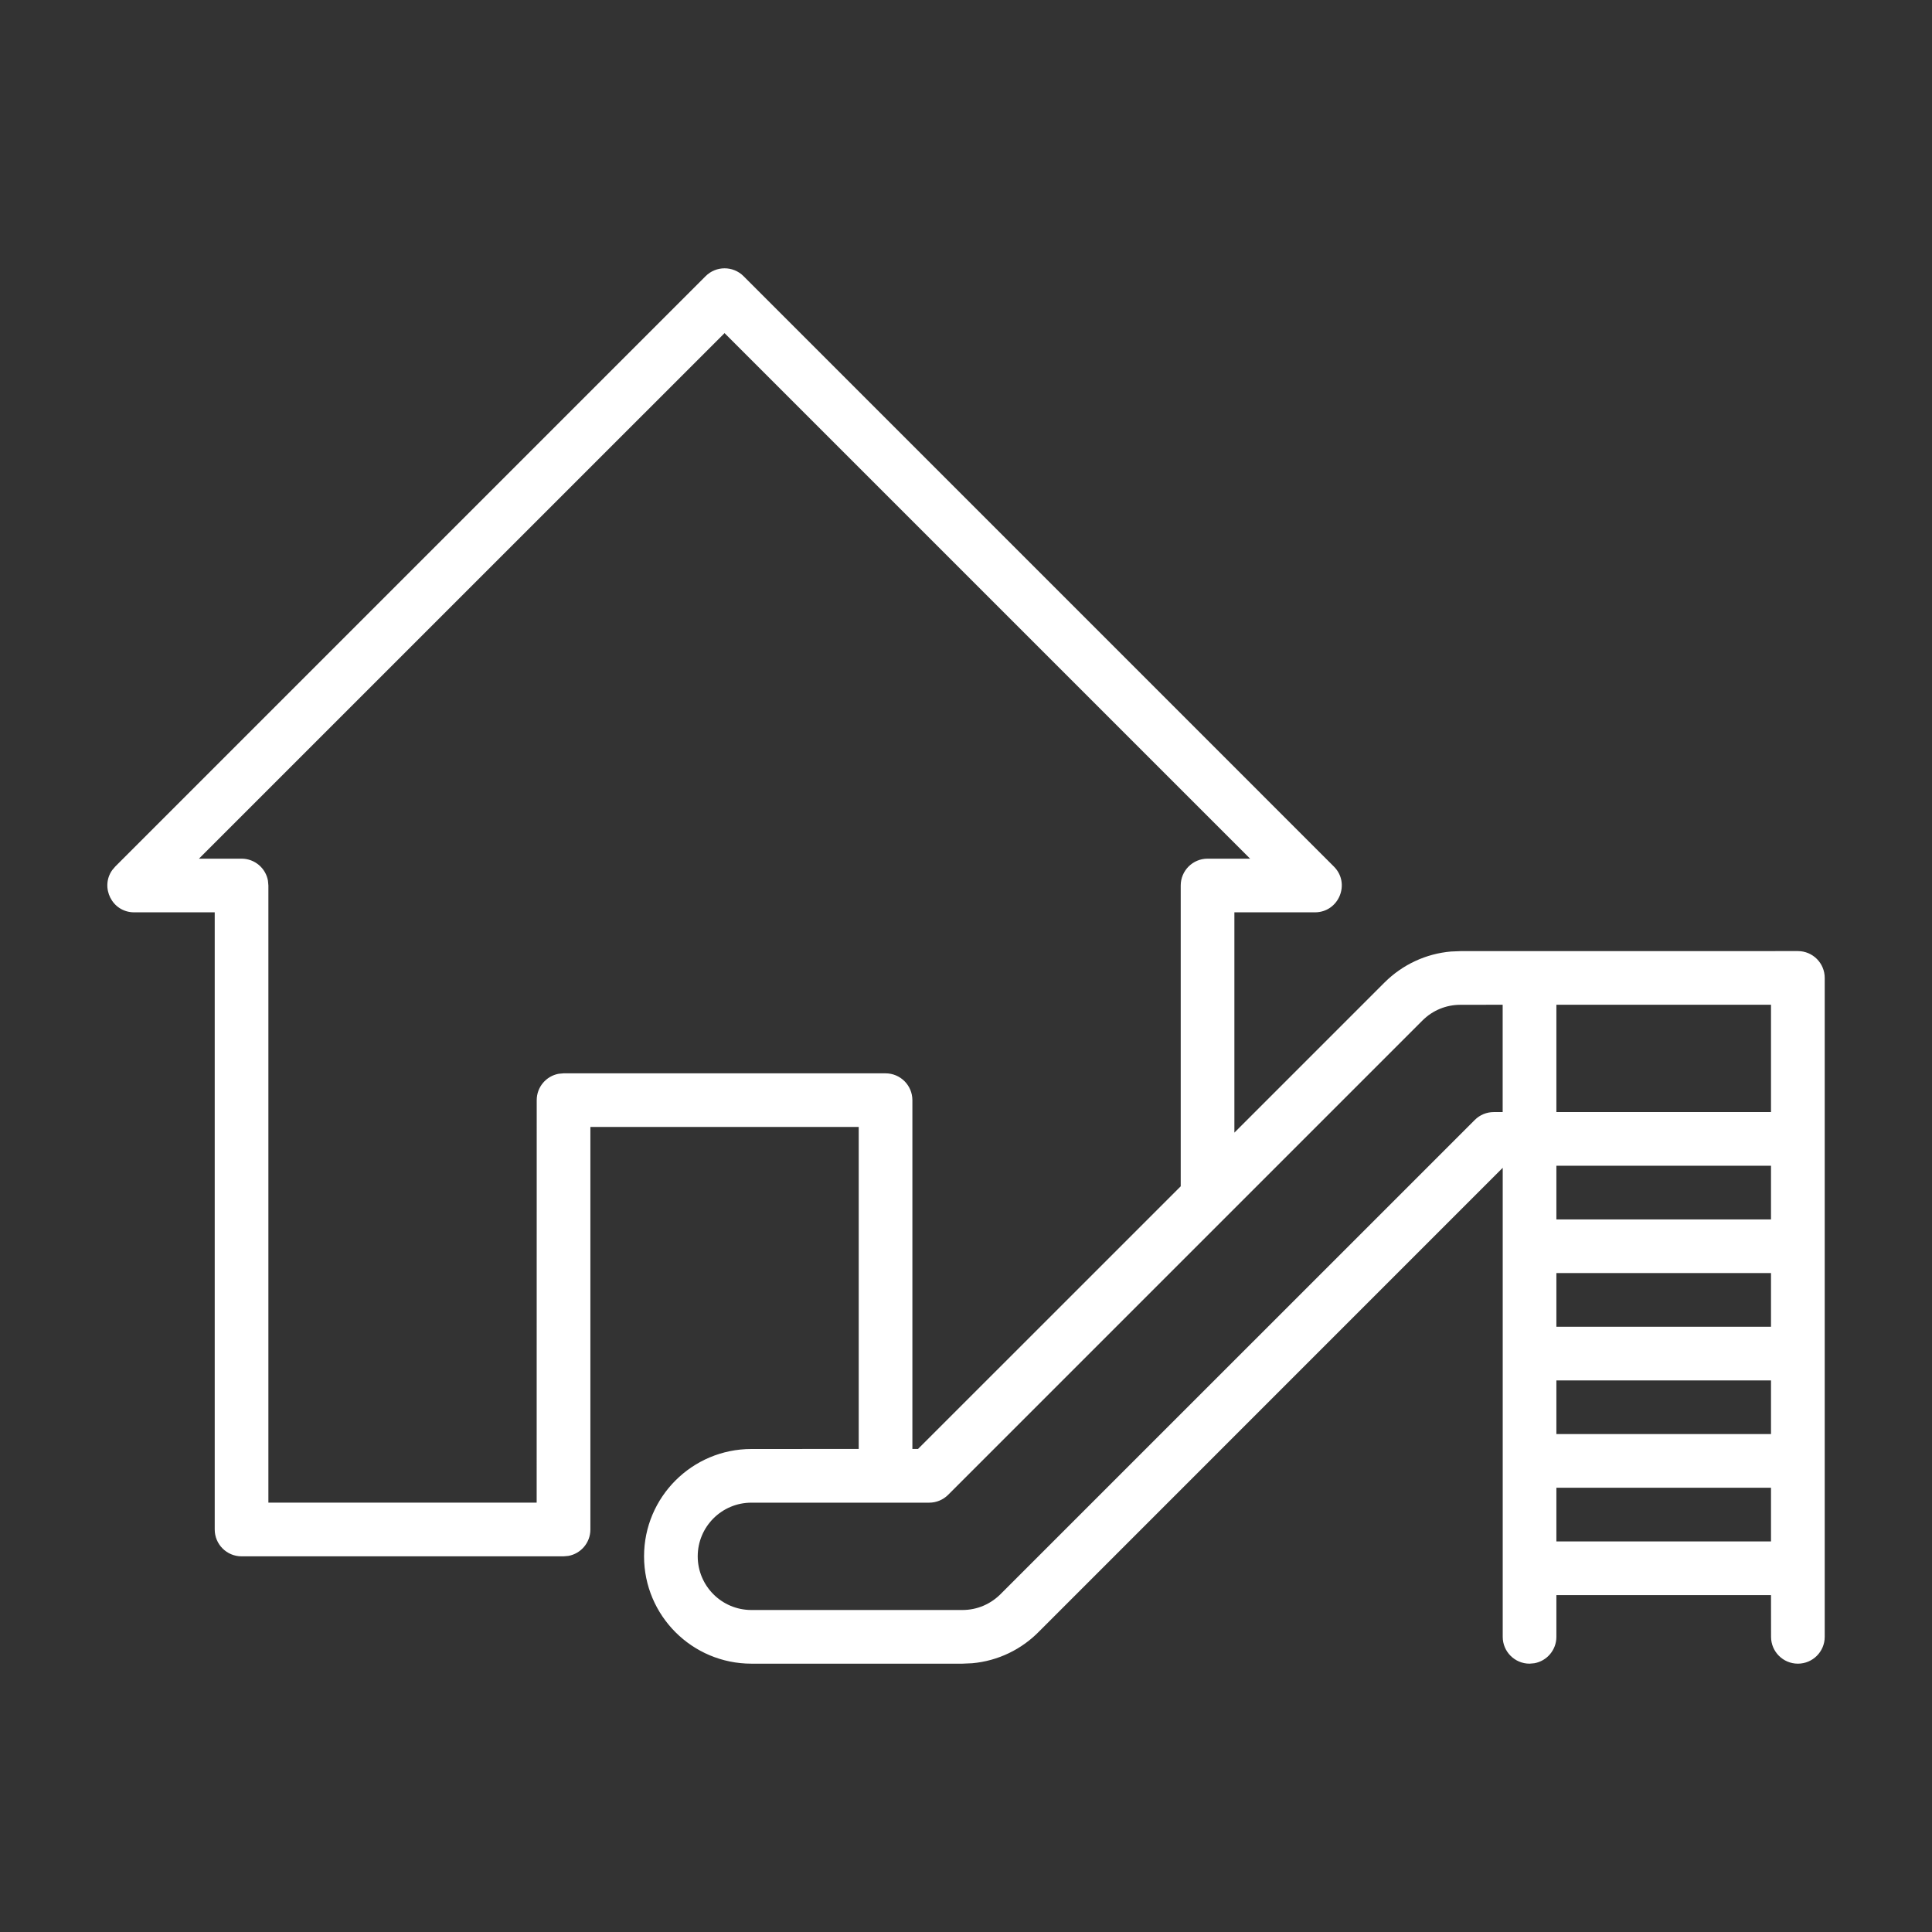 <?xml version="1.0" encoding="UTF-8"?>
<svg width="36px" height="36px" viewBox="0 0 36 36" version="1.1" xmlns="http://www.w3.org/2000/svg" xmlns:xlink="http://www.w3.org/1999/xlink">
    <rect x="0" y="0" width="36" height="36" fill="#333333" stroke="none"/>
    <title>dum-a-zahrada</title>
    <g id="dum-a-zahrada" stroke="none" stroke-width="1" fill="none" fill-rule="evenodd">
        <rect id="frame" x="0" y="0" width="36" height="36"></rect>
        <path d="M33.501,17.722 C33.777,17.722 34.001,17.946 34.001,18.222 L34.001,30.5 C34.001,30.776 33.777,31 33.501,31 C33.225,31 33.001,30.776 33.001,30.5 L33,29.723 L29.001,29.723 L29.001,30.5 C29.001,30.746 28.824,30.95 28.591,30.992 L28.501,31 C28.225,31 28.001,30.776 28.001,30.5 L28.001,21.76 L19.372,30.39 C19.04,30.734 18.596,30.949 18.116,30.992 L17.934,31 L14.001,31 C12.897,31 12.001,30.105 12.001,29 C12.001,27.896 12.897,27 14.001,27 L16.001,26.999 L16.001,20.999 L11.001,20.999 L11.001,28.5 C11.001,28.746 10.824,28.95 10.591,28.992 L10.501,29 L4.501,29 C4.225,29 4.001,28.776 4.001,28.5 L4.001,17 L2.501,17 C2.085,17 1.863,16.531 2.092,16.212 L2.147,16.147 L13.148,5.146 C13.343,4.951 13.66,4.951 13.855,5.146 L24.855,16.147 C25.17,16.462 24.947,17 24.501,17 L23.001,17 L23.001,21.105 L25.798,18.308 C26.136,17.971 26.575,17.77 27.038,17.73 L27.212,17.723 L33.501,17.722 Z M28,18.722 L27.212,18.723 C26.949,18.723 26.696,18.825 26.506,19.015 L17.667,27.854 C17.573,27.948 17.446,28 17.314,28 L14.001,28 C13.449,28 13.001,28.448 13.001,29 C13.001,29.552 13.449,30 14.001,30 L17.934,30 C18.209,30 18.466,29.889 18.659,29.689 L27.48,20.869 C27.573,20.775 27.701,20.722 27.833,20.722 L28,20.722 L28,18.722 Z M33,27.722 L29.001,27.722 L29.001,28.722 L33,28.722 L33,27.722 Z M13.501,6.207 L3.707,16 L4.501,16 C4.747,16 4.951,16.177 4.993,16.41 L5.001,16.5 L5.001,27.999 L10,27.999 L10.001,20.5 C10.001,20.254 10.178,20.05 10.411,20.008 L10.501,20 L16.501,20 C16.777,20 17.001,20.224 17.001,20.5 L17.001,26.999 L17.106,26.999 L22.001,22.105 L22.001,16.5 C22.001,16.224 22.225,16 22.501,16 L23.294,16 L13.501,6.207 Z M33,25.722 L29.001,25.722 L29.001,26.722 L33,26.722 L33,25.722 Z M33,23.722 L29.001,23.722 L29.001,24.722 L33,24.722 L33,23.722 Z M33,21.722 L29.001,21.722 L29.001,22.722 L33,22.722 L33,21.722 Z M33,18.722 L29.001,18.722 L29.001,20.722 L33,20.722 L33,18.722 Z" fill="#FFFFFF" fill-rule="nonzero"></path>
    </g>
</svg>
